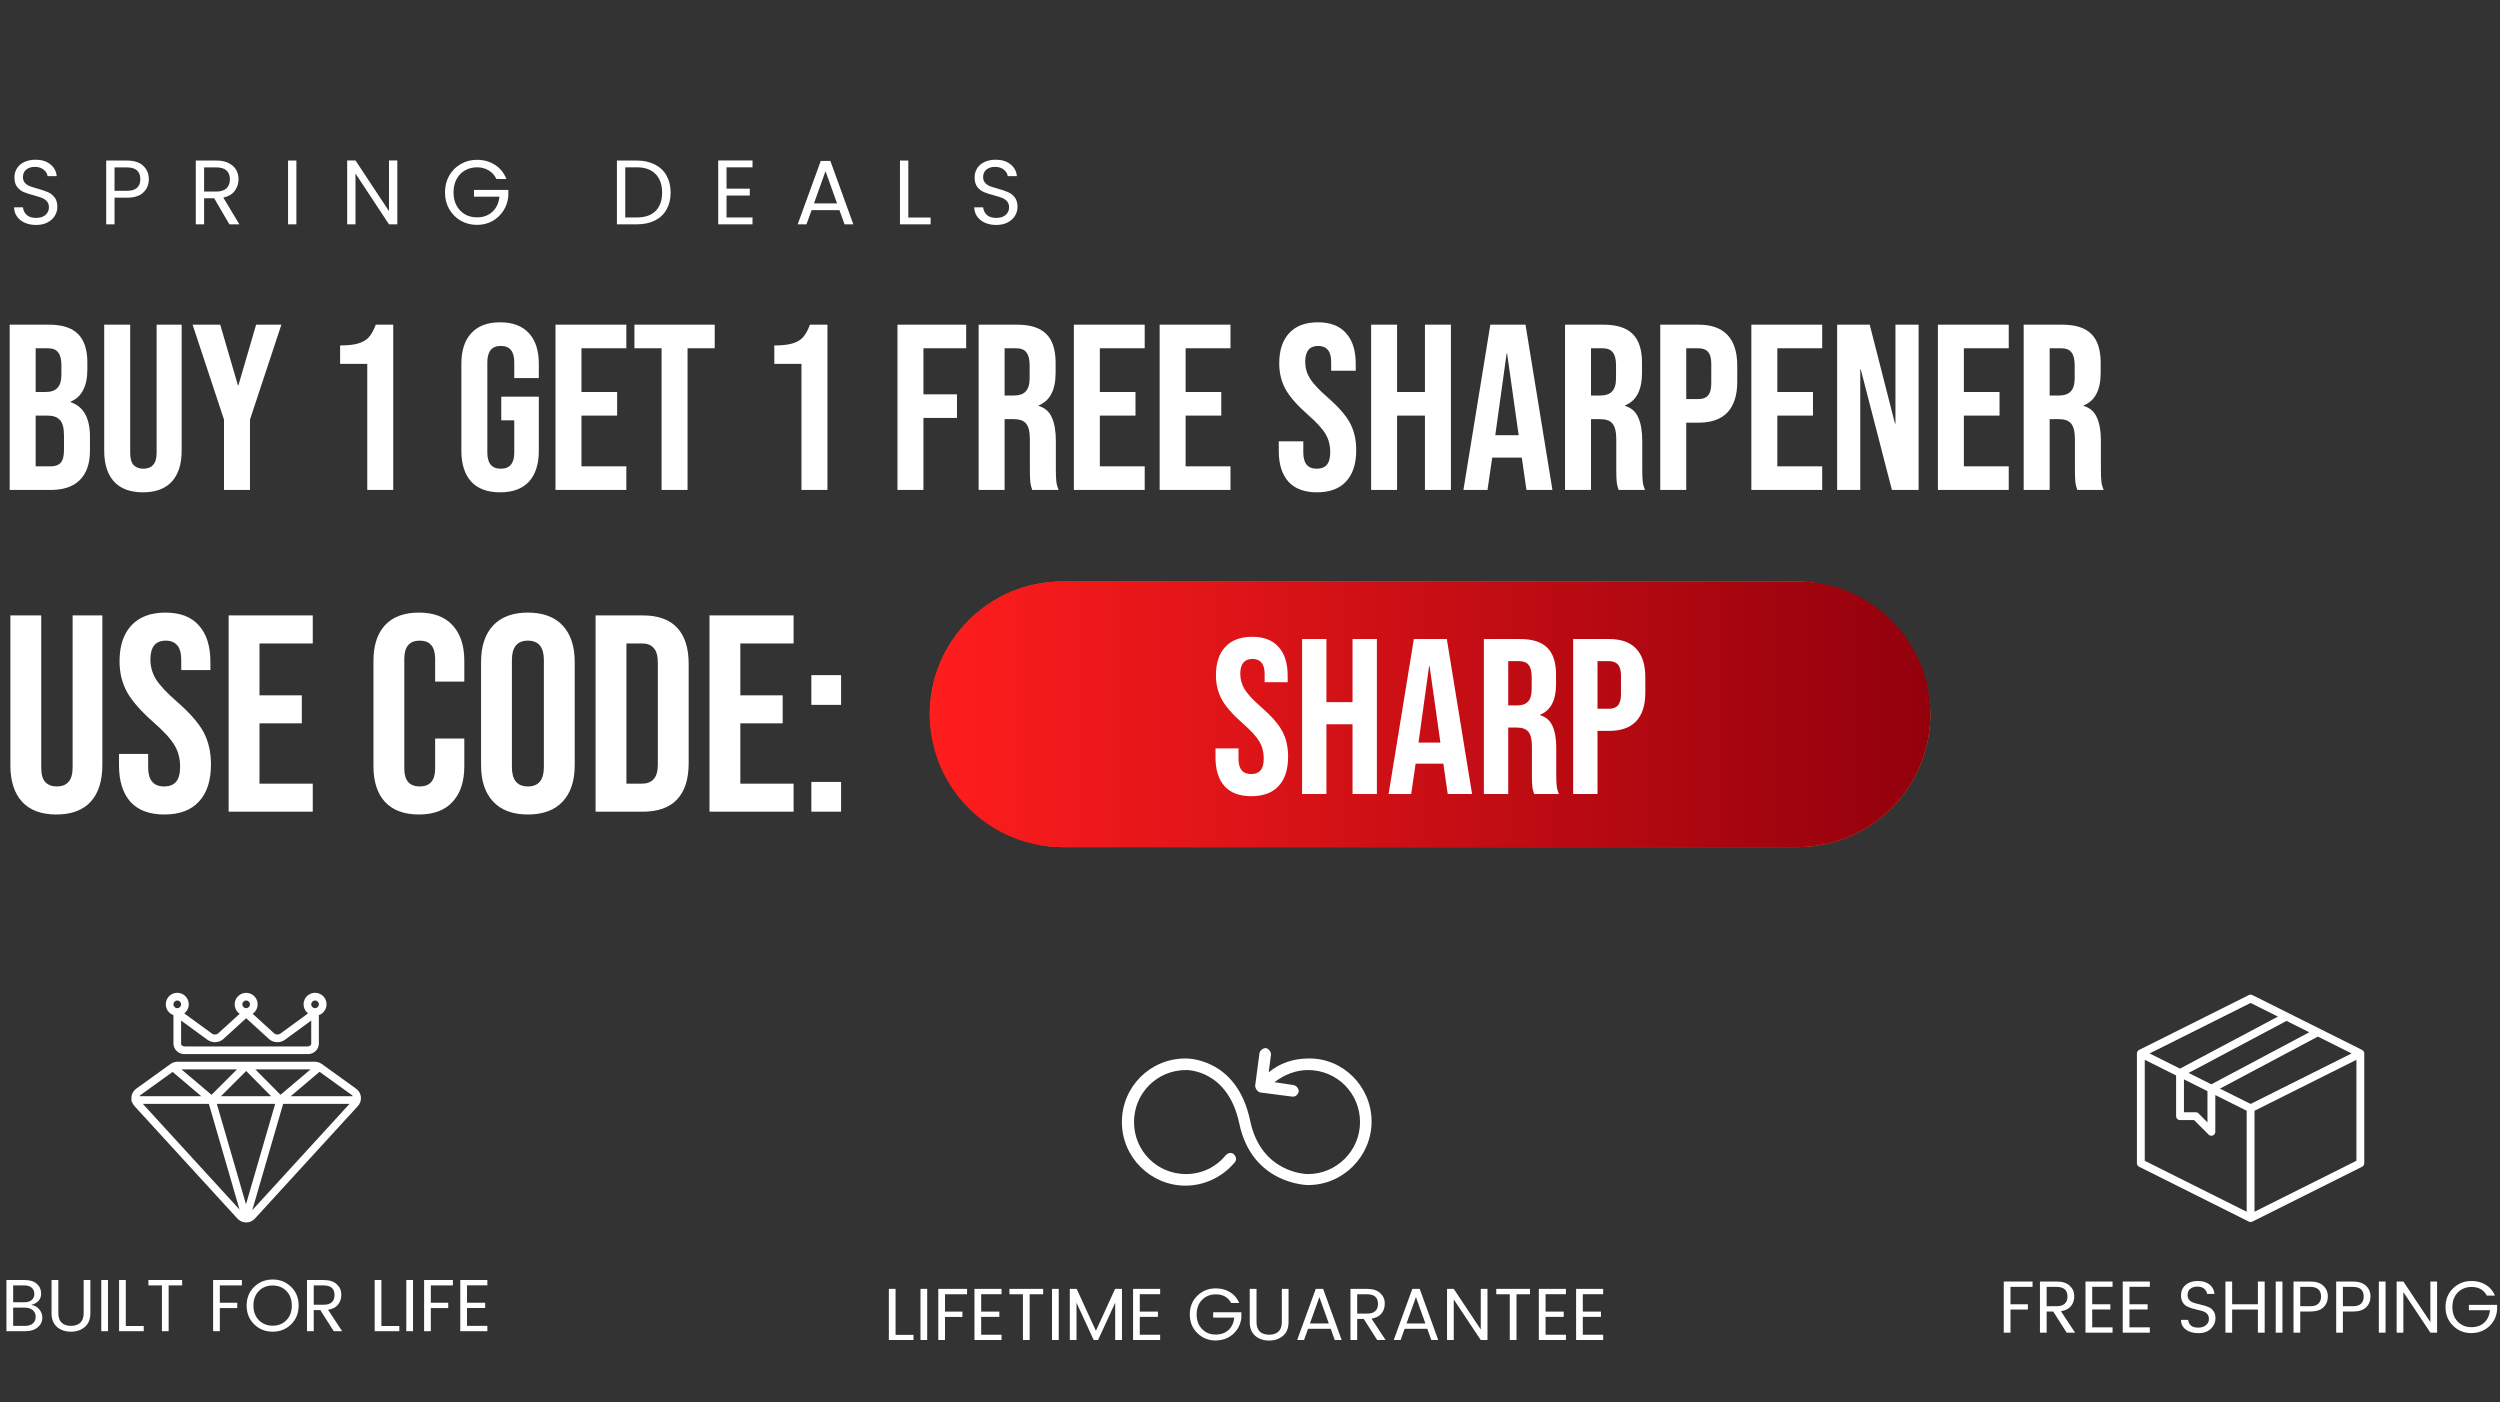 <svg xmlns="http://www.w3.org/2000/svg" fill="none" viewBox="0 0 847 475" height="475" width="847">
<rect x="0" y="0" width="847" height="475" fill="#333333" stroke="none"/>
<path fill="white" d="M3.28 110H16.56C21.093 110 24.4 111.067 26.48 113.2C28.56 115.28 29.6 118.507 29.6 122.88V125.12C29.6 128 29.12 130.347 28.16 132.16C27.253 133.973 25.84 135.28 23.92 136.08V136.24C28.293 137.733 30.48 141.627 30.48 147.92V152.72C30.48 157.04 29.333 160.347 27.04 162.64C24.8 164.88 21.493 166 17.12 166H3.28V110ZM15.52 132.8C17.28 132.8 18.587 132.347 19.44 131.44C20.347 130.533 20.8 129.013 20.8 126.88V123.76C20.8 121.733 20.427 120.267 19.68 119.36C18.987 118.453 17.867 118 16.32 118H12.08V132.8H15.52ZM17.12 158C18.667 158 19.813 157.6 20.56 156.8C21.307 155.947 21.68 154.507 21.68 152.48V147.6C21.68 145.04 21.227 143.28 20.32 142.32C19.467 141.307 18.027 140.8 16 140.8H12.08V158H17.12ZM48.424 166.8C44.157 166.8 40.904 165.6 38.664 163.2C36.424 160.747 35.304 157.253 35.304 152.72V110H44.104V153.36C44.104 155.28 44.477 156.667 45.224 157.52C46.024 158.373 47.144 158.8 48.584 158.8C50.024 158.8 51.117 158.373 51.864 157.52C52.664 156.667 53.064 155.28 53.064 153.36V110H61.544V152.72C61.544 157.253 60.424 160.747 58.184 163.2C55.944 165.6 52.69 166.8 48.424 166.8ZM75.891 142.16L65.251 110H74.611L80.611 130.56H80.771L86.771 110H95.331L84.691 142.16V166H75.891V142.16ZM124.428 123.28H115.228V117.04C117.735 117.04 119.735 116.827 121.228 116.4C122.775 115.973 124.001 115.28 124.908 114.32C125.815 113.307 126.615 111.867 127.308 110H133.228V166H124.428V123.28ZM169.432 166.8C165.165 166.8 161.912 165.6 159.672 163.2C157.432 160.747 156.312 157.253 156.312 152.72V123.28C156.312 118.747 157.432 115.28 159.672 112.88C161.912 110.427 165.165 109.2 169.432 109.2C173.699 109.2 176.952 110.427 179.192 112.88C181.432 115.28 182.552 118.747 182.552 123.28V128.08H174.232V122.72C174.232 119.04 172.712 117.2 169.672 117.2C166.632 117.2 165.112 119.04 165.112 122.72V153.36C165.112 156.987 166.632 158.8 169.672 158.8C172.712 158.8 174.232 156.987 174.232 153.36V142.4H169.832V134.4H182.552V152.72C182.552 157.253 181.432 160.747 179.192 163.2C176.952 165.6 173.699 166.8 169.432 166.8ZM188.202 110H212.202V118H197.002V132.8H209.082V140.8H197.002V158H212.202V166H188.202V110ZM224.144 118H214.944V110H242.144V118H232.944V166H224.144V118ZM271.538 123.28H262.338V117.04C264.844 117.04 266.844 116.827 268.338 116.4C269.884 115.973 271.111 115.28 272.018 114.32C272.924 113.307 273.724 111.867 274.418 110H280.338V166H271.538V123.28ZM304.061 110H327.341V118H312.861V133.6H324.221V141.6H312.861V166H304.061V110ZM331.561 110H344.601C349.135 110 352.441 111.067 354.521 113.2C356.601 115.28 357.641 118.507 357.641 122.88V126.32C357.641 132.133 355.721 135.813 351.881 137.36V137.52C354.015 138.16 355.508 139.467 356.361 141.44C357.268 143.413 357.721 146.053 357.721 149.36V159.2C357.721 160.8 357.775 162.107 357.881 163.12C357.988 164.08 358.255 165.04 358.681 166H349.721C349.401 165.093 349.188 164.24 349.081 163.44C348.975 162.64 348.921 161.2 348.921 159.12V148.88C348.921 146.32 348.495 144.533 347.641 143.52C346.841 142.507 345.428 142 343.401 142H340.361V166H331.561V110ZM343.561 134C345.321 134 346.628 133.547 347.481 132.64C348.388 131.733 348.841 130.213 348.841 128.08V123.76C348.841 121.733 348.468 120.267 347.721 119.36C347.028 118.453 345.908 118 344.361 118H340.361V134H343.561ZM363.827 110H387.827V118H372.627V132.8H384.707V140.8H372.627V158H387.827V166H363.827V110ZM392.889 110H416.889V118H401.689V132.8H413.769V140.8H401.689V158H416.889V166H392.889V110ZM446.204 166.8C441.938 166.8 438.711 165.6 436.524 163.2C434.338 160.747 433.244 157.253 433.244 152.72V149.52H441.564V153.36C441.564 156.987 443.084 158.8 446.124 158.8C447.618 158.8 448.738 158.373 449.484 157.52C450.284 156.613 450.684 155.173 450.684 153.2C450.684 150.853 450.151 148.8 449.084 147.04C448.018 145.227 446.044 143.067 443.164 140.56C439.538 137.36 437.004 134.48 435.564 131.92C434.124 129.307 433.404 126.373 433.404 123.12C433.404 118.693 434.524 115.28 436.764 112.88C439.004 110.427 442.258 109.2 446.524 109.2C450.738 109.2 453.911 110.427 456.044 112.88C458.231 115.28 459.324 118.747 459.324 123.28V125.6H451.004V122.72C451.004 120.8 450.631 119.413 449.884 118.56C449.138 117.653 448.044 117.2 446.604 117.2C443.671 117.2 442.204 118.987 442.204 122.56C442.204 124.587 442.738 126.48 443.804 128.24C444.924 130 446.924 132.133 449.804 134.64C453.484 137.84 456.018 140.747 457.404 143.36C458.791 145.973 459.484 149.04 459.484 152.56C459.484 157.147 458.338 160.667 456.044 163.12C453.804 165.573 450.524 166.8 446.204 166.8ZM464.53 110H473.33V132.8H482.77V110H491.57V166H482.77V140.8H473.33V166H464.53V110ZM504.924 110H516.844L525.964 166H517.164L515.564 154.88V155.04H505.564L503.964 166H495.804L504.924 110ZM514.524 147.44L510.604 119.76H510.444L506.604 147.44H514.524ZM530.233 110H543.273C547.806 110 551.113 111.067 553.193 113.2C555.273 115.28 556.313 118.507 556.313 122.88V126.32C556.313 132.133 554.393 135.813 550.553 137.36V137.52C552.686 138.16 554.18 139.467 555.033 141.44C555.94 143.413 556.393 146.053 556.393 149.36V159.2C556.393 160.8 556.446 162.107 556.553 163.12C556.66 164.08 556.926 165.04 557.353 166H548.393C548.073 165.093 547.86 164.24 547.753 163.44C547.646 162.64 547.593 161.2 547.593 159.12V148.88C547.593 146.32 547.166 144.533 546.313 143.52C545.513 142.507 544.1 142 542.073 142H539.033V166H530.233V110ZM542.233 134C543.993 134 545.3 133.547 546.153 132.64C547.06 131.733 547.513 130.213 547.513 128.08V123.76C547.513 121.733 547.14 120.267 546.393 119.36C545.7 118.453 544.58 118 543.033 118H539.033V134H542.233ZM562.499 110H575.459C579.832 110 583.112 111.173 585.299 113.52C587.485 115.867 588.579 119.307 588.579 123.84V129.36C588.579 133.893 587.485 137.333 585.299 139.68C583.112 142.027 579.832 143.2 575.459 143.2H571.299V166H562.499V110ZM575.459 135.2C576.899 135.2 577.965 134.8 578.659 134C579.405 133.2 579.779 131.84 579.779 129.92V123.28C579.779 121.36 579.405 120 578.659 119.2C577.965 118.4 576.899 118 575.459 118H571.299V135.2H575.459ZM593.358 110H617.358V118H602.158V132.8H614.238V140.8H602.158V158H617.358V166H593.358V110ZM622.421 110H633.461L642.021 143.52H642.181V110H650.021V166H640.981L630.421 125.12H630.261V166H622.421V110ZM656.561 110H680.561V118H665.361V132.8H677.441V140.8H665.361V158H680.561V166H656.561V110ZM685.624 110H698.664C703.197 110 706.504 111.067 708.584 113.2C710.664 115.28 711.704 118.507 711.704 122.88V126.32C711.704 132.133 709.784 135.813 705.944 137.36V137.52C708.077 138.16 709.57 139.467 710.424 141.44C711.33 143.413 711.784 146.053 711.784 149.36V159.2C711.784 160.8 711.837 162.107 711.944 163.12C712.05 164.08 712.317 165.04 712.744 166H703.784C703.464 165.093 703.25 164.24 703.144 163.44C703.037 162.64 702.984 161.2 702.984 159.12V148.88C702.984 146.32 702.557 144.533 701.704 143.52C700.904 142.507 699.49 142 697.464 142H694.424V166H685.624V110ZM697.624 134C699.384 134 700.69 133.547 701.544 132.64C702.45 131.733 702.904 130.213 702.904 128.08V123.76C702.904 121.733 702.53 120.267 701.784 119.36C701.09 118.453 699.97 118 698.424 118H694.424V134H697.624Z"></path>
<path fill="white" d="M19.095 275.95C14.028 275.95 10.165 274.525 7.505 271.675C4.845 268.762 3.515 264.613 3.515 259.23V208.5H13.965V259.99C13.965 262.27 14.408 263.917 15.295 264.93C16.245 265.943 17.575 266.45 19.285 266.45C20.995 266.45 22.293 265.943 23.18 264.93C24.13 263.917 24.605 262.27 24.605 259.99V208.5H34.675V259.23C34.675 264.613 33.345 268.762 30.685 271.675C28.025 274.525 24.162 275.95 19.095 275.95ZM55.703 275.95C50.636 275.95 46.804 274.525 44.208 271.675C41.611 268.762 40.313 264.613 40.313 259.23V255.43H50.193V259.99C50.193 264.297 51.998 266.45 55.608 266.45C57.381 266.45 58.711 265.943 59.598 264.93C60.548 263.853 61.023 262.143 61.023 259.8C61.023 257.013 60.389 254.575 59.123 252.485C57.856 250.332 55.513 247.767 52.093 244.79C47.786 240.99 44.778 237.57 43.068 234.53C41.358 231.427 40.503 227.943 40.503 224.08C40.503 218.823 41.833 214.77 44.493 211.92C47.153 209.007 51.016 207.55 56.083 207.55C61.086 207.55 64.854 209.007 67.388 211.92C69.984 214.77 71.283 218.887 71.283 224.27V227.025H61.403V223.605C61.403 221.325 60.959 219.678 60.073 218.665C59.186 217.588 57.888 217.05 56.178 217.05C52.694 217.05 50.953 219.172 50.953 223.415C50.953 225.822 51.586 228.07 52.853 230.16C54.183 232.25 56.558 234.783 59.978 237.76C64.348 241.56 67.356 245.012 69.003 248.115C70.649 251.218 71.473 254.86 71.473 259.04C71.473 264.487 70.111 268.667 67.388 271.58C64.728 274.493 60.833 275.95 55.703 275.95ZM77.464 208.5H105.964V218H87.914V235.575H102.259V245.075H87.914V265.5H105.964V275H77.464V208.5ZM141.916 275.95C136.913 275.95 133.081 274.525 130.421 271.675C127.824 268.825 126.526 264.803 126.526 259.61V223.89C126.526 218.697 127.824 214.675 130.421 211.825C133.081 208.975 136.913 207.55 141.916 207.55C146.919 207.55 150.719 208.975 153.316 211.825C155.976 214.675 157.306 218.697 157.306 223.89V230.92H147.426V223.225C147.426 219.108 145.684 217.05 142.201 217.05C138.718 217.05 136.976 219.108 136.976 223.225V260.37C136.976 264.423 138.718 266.45 142.201 266.45C145.684 266.45 147.426 264.423 147.426 260.37V250.205H157.306V259.61C157.306 264.803 155.976 268.825 153.316 271.675C150.719 274.525 146.919 275.95 141.916 275.95ZM178.849 275.95C173.719 275.95 169.792 274.493 167.069 271.58C164.345 268.667 162.984 264.55 162.984 259.23V224.27C162.984 218.95 164.345 214.833 167.069 211.92C169.792 209.007 173.719 207.55 178.849 207.55C183.979 207.55 187.905 209.007 190.629 211.92C193.352 214.833 194.714 218.95 194.714 224.27V259.23C194.714 264.55 193.352 268.667 190.629 271.58C187.905 274.493 183.979 275.95 178.849 275.95ZM178.849 266.45C182.459 266.45 184.264 264.265 184.264 259.895V223.605C184.264 219.235 182.459 217.05 178.849 217.05C175.239 217.05 173.434 219.235 173.434 223.605V259.895C173.434 264.265 175.239 266.45 178.849 266.45ZM201.781 208.5H217.741C222.934 208.5 226.829 209.893 229.426 212.68C232.022 215.467 233.321 219.552 233.321 224.935V258.565C233.321 263.948 232.022 268.033 229.426 270.82C226.829 273.607 222.934 275 217.741 275H201.781V208.5ZM217.551 265.5C219.261 265.5 220.559 264.993 221.446 263.98C222.396 262.967 222.871 261.32 222.871 259.04V224.46C222.871 222.18 222.396 220.533 221.446 219.52C220.559 218.507 219.261 218 217.551 218H212.231V265.5H217.551ZM240.374 208.5H268.874V218H250.824V235.575H265.169V245.075H250.824V265.5H268.874V275H240.374V208.5ZM274.886 228.735H284.956V238.805H274.886V228.735ZM274.886 264.93H284.956V275H274.886V264.93Z"></path>
<rect fill="url(#paint0_linear_3232_2828)" rx="45" height="90" width="339" y="197" x="315"></rect>
<path fill="url(#paint1_linear_3232_2828)" d="M315 242C315 217.147 335.147 197 360 197H609C633.853 197 654 217.147 654 242C654 266.853 633.853 287 609 287H360C335.147 287 315 266.853 315 242Z"></path>
<path fill="white" d="M423.959 269.75C419.959 269.75 416.934 268.625 414.884 266.375C412.834 264.075 411.809 260.8 411.809 256.55V253.55H419.609V257.15C419.609 260.55 421.034 262.25 423.884 262.25C425.284 262.25 426.334 261.85 427.034 261.05C427.784 260.2 428.159 258.85 428.159 257C428.159 254.8 427.659 252.875 426.659 251.225C425.659 249.525 423.809 247.5 421.109 245.15C417.709 242.15 415.334 239.45 413.984 237.05C412.634 234.6 411.959 231.85 411.959 228.8C411.959 224.65 413.009 221.45 415.109 219.2C417.209 216.9 420.259 215.75 424.259 215.75C428.209 215.75 431.184 216.9 433.184 219.2C435.234 221.45 436.259 224.7 436.259 228.95V231.125H428.459V228.425C428.459 226.625 428.109 225.325 427.409 224.525C426.709 223.675 425.684 223.25 424.334 223.25C421.584 223.25 420.209 224.925 420.209 228.275C420.209 230.175 420.709 231.95 421.709 233.6C422.759 235.25 424.634 237.25 427.334 239.6C430.784 242.6 433.159 245.325 434.459 247.775C435.759 250.225 436.409 253.1 436.409 256.4C436.409 260.7 435.334 264 433.184 266.3C431.084 268.6 428.009 269.75 423.959 269.75ZM441.139 216.5H449.389V237.875H458.239V216.5H466.489V269H458.239V245.375H449.389V269H441.139V216.5ZM479.009 216.5H490.184L498.734 269H490.484L488.984 258.575V258.725H479.609L478.109 269H470.459L479.009 216.5ZM488.009 251.6L484.334 225.65H484.184L480.584 251.6H488.009ZM502.736 216.5H514.961C519.211 216.5 522.311 217.5 524.261 219.5C526.211 221.45 527.186 224.475 527.186 228.575V231.8C527.186 237.25 525.386 240.7 521.786 242.15V242.3C523.786 242.9 525.186 244.125 525.986 245.975C526.836 247.825 527.261 250.3 527.261 253.4V262.625C527.261 264.125 527.311 265.35 527.411 266.3C527.511 267.2 527.761 268.1 528.161 269H519.761C519.461 268.15 519.261 267.35 519.161 266.6C519.061 265.85 519.011 264.5 519.011 262.55V252.95C519.011 250.55 518.611 248.875 517.811 247.925C517.061 246.975 515.736 246.5 513.836 246.5H510.986V269H502.736V216.5ZM513.986 239C515.636 239 516.861 238.575 517.661 237.725C518.511 236.875 518.936 235.45 518.936 233.45V229.4C518.936 227.5 518.586 226.125 517.886 225.275C517.236 224.425 516.186 224 514.736 224H510.986V239H513.986ZM532.985 216.5H545.135C549.235 216.5 552.31 217.6 554.36 219.8C556.41 222 557.435 225.225 557.435 229.475V234.65C557.435 238.9 556.41 242.125 554.36 244.325C552.31 246.525 549.235 247.625 545.135 247.625H541.235V269H532.985V216.5ZM545.135 240.125C546.485 240.125 547.485 239.75 548.135 239C548.835 238.25 549.185 236.975 549.185 235.175V228.95C549.185 227.15 548.835 225.875 548.135 225.125C547.485 224.375 546.485 224 545.135 224H541.235V240.125H545.135Z"></path>
<path fill="white" d="M12.238 76.217C10.812 76.217 9.531 75.969 8.394 75.473C7.278 74.956 6.4 74.254 5.759 73.365C5.118 72.456 4.788 71.412 4.767 70.234H7.774C7.877 71.247 8.291 72.104 9.014 72.807C9.758 73.489 10.833 73.83 12.238 73.83C13.581 73.83 14.635 73.499 15.4 72.838C16.185 72.156 16.578 71.288 16.578 70.234C16.578 69.407 16.351 68.736 15.896 68.219C15.441 67.702 14.873 67.31 14.191 67.041C13.509 66.772 12.589 66.483 11.432 66.173C10.006 65.801 8.859 65.429 7.991 65.057C7.144 64.685 6.41 64.106 5.79 63.321C5.191 62.515 4.891 61.44 4.891 60.097C4.891 58.919 5.191 57.875 5.79 56.966C6.389 56.057 7.226 55.354 8.301 54.858C9.396 54.362 10.647 54.114 12.052 54.114C14.077 54.114 15.731 54.62 17.012 55.633C18.314 56.646 19.048 57.989 19.213 59.663H16.113C16.01 58.836 15.576 58.113 14.811 57.493C14.046 56.852 13.034 56.532 11.773 56.532C10.595 56.532 9.634 56.842 8.89 57.462C8.146 58.061 7.774 58.909 7.774 60.004C7.774 60.789 7.991 61.43 8.425 61.926C8.88 62.422 9.427 62.804 10.068 63.073C10.729 63.321 11.649 63.61 12.827 63.941C14.253 64.334 15.4 64.726 16.268 65.119C17.136 65.491 17.88 66.08 18.5 66.886C19.12 67.671 19.43 68.746 19.43 70.11C19.43 71.164 19.151 72.156 18.593 73.086C18.035 74.016 17.208 74.77 16.113 75.349C15.018 75.928 13.726 76.217 12.238 76.217ZM50.427 60.717C50.427 62.515 49.807 64.013 48.567 65.212C47.348 66.39 45.478 66.979 42.956 66.979H38.802V76H35.981V54.393H42.956C45.395 54.393 47.245 54.982 48.505 56.16C49.787 57.338 50.427 58.857 50.427 60.717ZM42.956 64.654C44.527 64.654 45.684 64.313 46.428 63.631C47.172 62.949 47.544 61.978 47.544 60.717C47.544 58.051 46.015 56.718 42.956 56.718H38.802V64.654H42.956ZM77.71 76L72.564 67.165H69.154V76H66.334V54.393H73.308C74.941 54.393 76.316 54.672 77.431 55.23C78.568 55.788 79.415 56.542 79.974 57.493C80.531 58.444 80.811 59.529 80.811 60.748C80.811 62.236 80.376 63.548 79.508 64.685C78.661 65.822 77.38 66.576 75.665 66.948L81.09 76H77.71ZM69.154 64.902H73.308C74.838 64.902 75.985 64.53 76.749 63.786C77.514 63.021 77.897 62.009 77.897 60.748C77.897 59.467 77.514 58.475 76.749 57.772C76.005 57.069 74.859 56.718 73.308 56.718H69.154V64.902ZM100.415 54.393V76H97.594V54.393H100.415ZM134.611 76H131.79L120.444 58.795V76H117.623V54.362H120.444L131.79 71.536V54.362H134.611V76ZM168.188 60.655C167.588 59.394 166.72 58.423 165.584 57.741C164.447 57.038 163.124 56.687 161.616 56.687C160.107 56.687 158.743 57.038 157.524 57.741C156.325 58.423 155.374 59.415 154.672 60.717C153.99 61.998 153.649 63.486 153.649 65.181C153.649 66.876 153.99 68.364 154.672 69.645C155.374 70.926 156.325 71.918 157.524 72.621C158.743 73.303 160.107 73.644 161.616 73.644C163.724 73.644 165.46 73.014 166.824 71.753C168.188 70.492 168.983 68.787 169.211 66.638H160.593V64.344H172.218V66.514C172.052 68.291 171.494 69.924 170.544 71.412C169.593 72.879 168.343 74.047 166.793 74.915C165.243 75.762 163.517 76.186 161.616 76.186C159.611 76.186 157.782 75.721 156.129 74.791C154.475 73.84 153.163 72.528 152.192 70.854C151.241 69.18 150.766 67.289 150.766 65.181C150.766 63.073 151.241 61.182 152.192 59.508C153.163 57.813 154.475 56.501 156.129 55.571C157.782 54.62 159.611 54.145 161.616 54.145C163.91 54.145 165.935 54.713 167.692 55.85C169.469 56.987 170.761 58.588 171.567 60.655H168.188ZM215.739 54.393C218.095 54.393 220.131 54.837 221.846 55.726C223.582 56.594 224.905 57.844 225.814 59.477C226.744 61.11 227.209 63.032 227.209 65.243C227.209 67.454 226.744 69.376 225.814 71.009C224.905 72.621 223.582 73.861 221.846 74.729C220.131 75.576 218.095 76 215.739 76H209.012V54.393H215.739ZM215.739 73.675C218.529 73.675 220.658 72.941 222.125 71.474C223.593 69.986 224.326 67.909 224.326 65.243C224.326 62.556 223.582 60.459 222.094 58.95C220.627 57.441 218.509 56.687 215.739 56.687H211.833V73.675H215.739ZM246.151 56.687V63.91H254.025V66.235H246.151V73.675H254.955V76H243.33V54.362H254.955V56.687H246.151ZM284.396 71.195H274.972L273.236 76H270.26L278.072 54.517H281.327L289.108 76H286.132L284.396 71.195ZM283.59 68.901L279.684 57.989L275.778 68.901H283.59ZM307.733 73.706H315.297V76H304.912V54.393H307.733V73.706ZM337.544 76.217C336.118 76.217 334.837 75.969 333.7 75.473C332.584 74.956 331.706 74.254 331.065 73.365C330.425 72.456 330.094 71.412 330.073 70.234H333.08C333.184 71.247 333.597 72.104 334.32 72.807C335.064 73.489 336.139 73.83 337.544 73.83C338.888 73.83 339.942 73.499 340.706 72.838C341.492 72.156 341.884 71.288 341.884 70.234C341.884 69.407 341.657 68.736 341.202 68.219C340.748 67.702 340.179 67.31 339.497 67.041C338.815 66.772 337.896 66.483 336.738 66.173C335.312 65.801 334.165 65.429 333.297 65.057C332.45 64.685 331.716 64.106 331.096 63.321C330.497 62.515 330.197 61.44 330.197 60.097C330.197 58.919 330.497 57.875 331.096 56.966C331.696 56.057 332.533 55.354 333.607 54.858C334.703 54.362 335.953 54.114 337.358 54.114C339.384 54.114 341.037 54.62 342.318 55.633C343.62 56.646 344.354 57.989 344.519 59.663H341.419C341.316 58.836 340.882 58.113 340.117 57.493C339.353 56.852 338.34 56.532 337.079 56.532C335.901 56.532 334.94 56.842 334.196 57.462C333.452 58.061 333.08 58.909 333.08 60.004C333.08 60.789 333.297 61.43 333.731 61.926C334.186 62.422 334.734 62.804 335.374 63.073C336.036 63.321 336.955 63.61 338.133 63.941C339.559 64.334 340.706 64.726 341.574 65.119C342.442 65.491 343.186 66.08 343.806 66.886C344.426 67.671 344.736 68.746 344.736 70.11C344.736 71.164 344.457 72.156 343.899 73.086C343.341 74.016 342.515 74.77 341.419 75.349C340.324 75.928 339.032 76.217 337.544 76.217Z"></path>
<path fill="white" d="M58.764 343.921V353.726C58.91 355.734 60.645 357.249 62.654 357.125H104.146C106.154 357.249 107.889 355.734 108.035 353.726V343.921C109.714 343.329 110.778 341.674 110.618 339.902C110.458 338.129 109.115 336.691 107.358 336.41C105.599 336.13 103.876 337.078 103.171 338.712C102.467 340.347 102.962 342.251 104.374 343.336L94.948 350.208C94.323 350.62 93.505 350.589 92.913 350.131L85.604 343.471C87.008 342.505 87.62 340.739 87.115 339.112C86.609 337.484 85.104 336.376 83.4 336.376C81.696 336.376 80.19 337.484 79.686 339.112C79.18 340.739 79.792 342.505 81.195 343.471L73.886 350.136C73.294 350.594 72.477 350.625 71.853 350.213L62.425 343.341C63.839 342.259 64.337 340.355 63.635 338.719C62.933 337.083 61.21 336.133 59.452 336.411C57.694 336.689 56.349 338.125 56.186 339.898C56.024 341.67 57.085 343.328 58.764 343.921ZM106.739 338.973C107.455 338.973 108.035 339.553 108.035 340.269C108.035 340.985 107.455 341.566 106.739 341.566C106.023 341.566 105.442 340.985 105.442 340.269C105.442 339.553 106.023 338.973 106.739 338.973ZM83.4 338.973C84.116 338.973 84.697 339.553 84.697 340.269C84.697 340.985 84.116 341.566 83.4 341.566C82.684 341.566 82.103 340.985 82.103 340.269C82.103 339.553 82.684 338.973 83.4 338.973ZM70.323 352.309C71.945 353.451 74.137 353.344 75.64 352.049L83.4 344.971L91.165 352.053C92.669 353.348 94.859 353.454 96.481 352.312L105.442 345.767V353.726C105.442 354.107 104.887 354.532 104.146 354.532H62.654C61.912 354.532 61.357 354.107 61.357 353.726V345.767L70.323 352.309ZM60.061 338.973C60.777 338.973 61.357 339.553 61.357 340.269C61.357 340.985 60.777 341.566 60.061 341.566C59.345 341.566 58.764 340.985 58.764 340.269C58.764 339.553 59.345 338.973 60.061 338.973Z"></path>
<path fill="white" d="M44.761 373.421C44.934 373.899 45.199 374.34 45.54 374.718L80.456 412.879C81.112 413.584 82.001 414.028 82.959 414.127C83.066 414.156 83.175 414.172 83.287 414.174C83.302 414.174 83.316 414.167 83.334 414.167H83.415C84.53 414.164 85.592 413.693 86.345 412.871L121.262 374.717C122.023 373.886 122.392 372.769 122.275 371.648C122.159 370.528 121.568 369.511 120.653 368.854L109.016 360.471C108.336 359.981 107.519 359.717 106.681 359.718H60.12C59.352 359.72 58.601 359.945 57.958 360.366H57.951C57.896 360.403 57.837 360.43 57.783 360.469L46.146 368.854C45.231 369.513 44.64 370.532 44.523 371.654C44.494 371.943 44.499 372.236 44.535 372.525C44.52 372.577 44.509 372.631 44.502 372.685C44.509 372.951 44.599 373.209 44.761 373.421ZM48.379 373.981H70.758L81.159 409.809L48.379 373.981ZM83.344 408.03L73.458 373.981H93.228L83.344 408.03ZM85.475 409.993L95.929 373.981H118.422L85.475 409.993ZM108.262 363.123L119.139 370.959C119.299 371.072 119.432 371.218 119.529 371.388H98.495L108.262 363.123ZM105.206 362.312L95.033 370.92L86.512 362.312H105.206ZM91.851 371.388H74.865L83.401 362.853L91.851 371.388ZM80.275 362.312L71.663 370.924L61.48 362.312H80.275ZM47.662 370.959L58.477 363.167L68.191 371.388H47.275C47.371 371.218 47.503 371.072 47.662 370.959Z"></path>
<path fill="white" d="M2.184 433.675H8.384C10.151 433.675 11.517 434.108 12.484 434.975C13.451 435.825 13.934 436.925 13.934 438.275C13.934 440.208 12.826 441.483 10.609 442.1C11.726 442.283 12.626 442.783 13.309 443.6C13.992 444.417 14.334 445.358 14.334 446.425C14.334 447.742 13.817 448.833 12.784 449.7C11.767 450.567 10.401 451 8.684 451H2.184V433.675ZM4.459 435.5V441.2H8.284C9.334 441.2 10.151 440.95 10.734 440.45C11.334 439.933 11.634 439.242 11.634 438.375C11.634 437.492 11.334 436.792 10.734 436.275C10.151 435.758 9.334 435.5 8.284 435.5H4.459ZM4.459 449.2H8.559C9.659 449.2 10.517 448.925 11.134 448.375C11.767 447.825 12.084 447.075 12.084 446.125C12.084 445.158 11.742 444.4 11.059 443.85C10.392 443.3 9.501 443.025 8.384 443.025H4.459V449.2ZM17.467 444.925V433.675H19.767V444.925C19.767 446.358 20.142 447.433 20.892 448.15C21.658 448.85 22.708 449.2 24.042 449.2C25.375 449.2 26.425 448.85 27.192 448.15C27.958 447.433 28.342 446.358 28.342 444.925V433.675H30.617V444.925C30.617 446.958 29.992 448.508 28.742 449.575C27.508 450.642 25.933 451.175 24.017 451.175C22.117 451.175 20.55 450.642 19.317 449.575C18.083 448.508 17.467 446.958 17.467 444.925ZM34.313 451V433.675H36.588V451H34.313ZM40.343 433.675H42.618V449.25H48.693V451H40.343V433.675ZM50.286 435.5V433.675H61.711V435.5H57.136V451H54.861V435.5H50.286ZM72.204 451V433.675H81.954V435.5H74.479V441.375H80.379V443.175H74.479V451H72.204ZM97.034 447.275C98.251 446.025 98.859 444.375 98.859 442.325C98.859 440.275 98.251 438.633 97.034 437.4C95.818 436.15 94.26 435.525 92.359 435.525C90.476 435.525 88.918 436.15 87.684 437.4C86.468 438.633 85.859 440.275 85.859 442.325C85.859 444.375 86.476 446.025 87.71 447.275C88.943 448.525 90.501 449.15 92.385 449.15C94.268 449.15 95.818 448.525 97.034 447.275ZM92.385 451.175C89.901 451.175 87.809 450.342 86.109 448.675C84.409 446.992 83.559 444.875 83.559 442.325C83.559 439.758 84.409 437.65 86.109 436C87.809 434.333 89.901 433.5 92.385 433.5C94.868 433.5 96.951 434.333 98.635 436C100.334 437.65 101.184 439.758 101.184 442.325C101.184 444.892 100.334 447.008 98.635 448.675C96.951 450.342 94.868 451.175 92.385 451.175ZM106.29 443.85V451H104.015V433.675H109.64C111.59 433.675 113.073 434.15 114.09 435.1C115.123 436.05 115.64 437.217 115.64 438.6C115.64 439.967 115.265 441.108 114.515 442.025C113.765 442.942 112.64 443.517 111.14 443.75L115.915 451H113.065L108.515 443.85H106.29ZM106.29 435.5V442.05H109.64C110.89 442.05 111.815 441.767 112.415 441.2C113.032 440.617 113.34 439.808 113.34 438.775C113.34 436.592 112.107 435.5 109.64 435.5H106.29ZM126.94 433.675H129.215V449.25H135.29V451H126.94V433.675ZM137.658 451V433.675H139.933V451H137.658ZM143.688 451V433.675H153.438V435.5H145.963V441.375H151.863V443.175H145.963V451H143.688ZM165.119 433.675V435.475H158.219V441.375H164.369V443.15H158.219V449.2H165.119V451H155.944V433.675H165.119Z"></path>
<path fill="white" d="M464.692 379.958C464.692 391.708 455.096 401.5 443.15 401.5C442.954 401.5 424.154 401.304 419.846 380.546C415.929 362.137 401.829 362.529 401.829 362.529C392.038 362.529 384.204 370.362 384.204 380.154C384.204 389.946 392.038 397.779 401.829 397.779C407.117 397.779 412.013 395.429 415.342 391.317C416.125 390.533 417.3 390.337 418.083 391.121C418.867 391.904 419.063 393.079 418.279 393.862C414.167 398.758 408.096 401.696 401.633 401.696C389.883 401.696 380.092 392.1 380.092 380.154C380.092 368.208 389.688 358.612 401.633 358.612C401.633 358.612 419.063 358.025 423.567 379.762C427.288 397.387 442.367 397.779 443.15 397.779C452.746 397.779 460.775 389.946 460.775 380.154C460.775 370.362 452.942 362.529 443.15 362.529C439.038 362.529 435.121 364.096 431.792 366.642L438.254 367.621C439.233 367.817 440.017 368.796 440.017 369.775C439.821 370.754 439.038 371.537 438.058 371.537H437.863L427.288 370.167C426.7 370.167 426.113 369.775 425.721 369.187C425.329 368.6 425.133 368.012 425.329 367.229L426.7 356.85C426.896 355.871 427.875 355.087 428.854 355.087C429.833 355.283 430.617 356.262 430.617 357.242L429.833 363.312C433.554 360.179 438.254 358.612 443.346 358.612C455.096 358.417 464.692 368.208 464.692 379.958Z"></path>
<path fill="white" d="M301.146 436.675H303.421V452.25H309.496V454H301.146V436.675ZM311.863 454V436.675H314.138V454H311.863ZM317.894 454V436.675H327.644V438.5H320.169V444.375H326.069V446.175H320.169V454H317.894ZM339.324 436.675V438.475H332.424V444.375H338.574V446.15H332.424V452.2H339.324V454H330.149V436.675H339.324ZM341.996 438.5V436.675H353.421V438.5H348.846V454H346.571V438.5H341.996ZM356.419 454V436.675H358.694V454H356.419ZM380.124 436.675V454H377.824V441.375L372.024 454H370.549L364.724 441.375V454H362.449V436.675H364.774L371.299 450.875L377.799 436.675H380.124ZM393.06 436.675V438.475H386.16V444.375H392.31V446.15H386.16V452.2H393.06V454H383.885V436.675H393.06ZM411.777 454.15C409.394 454.15 407.352 453.317 405.652 451.65C403.952 449.983 403.102 447.875 403.102 445.325C403.102 442.758 403.952 440.65 405.652 439C407.352 437.333 409.444 436.5 411.927 436.5C413.727 436.5 415.327 436.925 416.727 437.775C418.144 438.625 419.185 439.85 419.852 441.45H417.102C416.069 439.5 414.344 438.525 411.927 438.525C410.044 438.525 408.485 439.15 407.252 440.4C406.035 441.633 405.427 443.275 405.427 445.325C405.427 447.375 406.035 449.025 407.252 450.275C408.485 451.525 410.01 452.15 411.827 452.15C413.66 452.15 415.127 451.633 416.227 450.6C417.344 449.567 417.994 448.167 418.177 446.4H411.027V444.6H420.577V446.4C420.344 448.633 419.419 450.483 417.802 451.95C416.185 453.417 414.177 454.15 411.777 454.15ZM423.411 447.925V436.675H425.711V447.925C425.711 449.358 426.086 450.433 426.836 451.15C427.602 451.85 428.652 452.2 429.986 452.2C431.319 452.2 432.369 451.85 433.136 451.15C433.902 450.433 434.286 449.358 434.286 447.925V436.675H436.561V447.925C436.561 449.958 435.936 451.508 434.686 452.575C433.452 453.642 431.877 454.175 429.961 454.175C428.061 454.175 426.494 453.642 425.261 452.575C424.027 451.508 423.411 449.958 423.411 447.925ZM452.207 454L450.857 450.2H443.157L441.807 454H439.482L445.782 436.675H448.282L454.557 454H452.207ZM443.807 448.4H450.207L447.007 439.45L443.807 448.4ZM459.817 446.85V454H457.542V436.675H463.167C465.117 436.675 466.6 437.15 467.617 438.1C468.65 439.05 469.167 440.217 469.167 441.6C469.167 442.967 468.792 444.108 468.042 445.025C467.292 445.942 466.167 446.517 464.667 446.75L469.442 454H466.592L462.042 446.85H459.817ZM459.817 438.5V445.05H463.167C464.417 445.05 465.342 444.767 465.942 444.2C466.559 443.617 466.867 442.808 466.867 441.775C466.867 439.592 465.634 438.5 463.167 438.5H459.817ZM484.922 454L483.572 450.2H475.872L474.522 454H472.197L478.497 436.675H480.997L487.272 454H484.922ZM476.522 448.4H482.922L479.722 439.45L476.522 448.4ZM501.682 436.675H503.957V454H501.682L492.532 440.25V454H490.257V436.675H492.532L501.682 450.425V436.675ZM506.938 438.5V436.675H518.363V438.5H513.788V454H511.513V438.5H506.938ZM530.535 436.675V438.475H523.635V444.375H529.785V446.15H523.635V452.2H530.535V454H521.36V436.675H530.535ZM543.157 436.675V438.475H536.257V444.375H542.407V446.15H536.257V452.2H543.157V454H533.982V436.675H543.157Z"></path>
<path fill="white" d="M800.281 355.717L763.094 337.124C762.909 337.032 762.706 336.984 762.5 336.984C762.294 336.984 762.091 337.032 761.906 337.124L724.719 355.717C724.498 355.828 724.312 355.997 724.183 356.207C724.053 356.417 723.984 356.659 723.984 356.906V394.094C723.983 394.342 724.051 394.585 724.181 394.796C724.311 395.007 724.497 395.178 724.719 395.289L761.906 413.883C762.091 413.975 762.294 414.023 762.5 414.023C762.706 414.023 762.909 413.975 763.094 413.883L800.281 395.289C800.503 395.178 800.689 395.007 800.819 394.796C800.949 394.585 801.017 394.342 801.016 394.094V356.906C801.016 356.659 800.947 356.417 800.817 356.207C800.688 355.997 800.502 355.828 800.281 355.717ZM762.5 374.015L752.118 368.823L785.303 351.195L796.724 356.906L762.5 374.015ZM741.493 363.511L774.678 345.883L782.381 349.734L749.2 367.365L741.493 363.511ZM739.922 365.696L747.891 369.68V380.263L744.845 377.217C744.596 376.968 744.258 376.828 743.906 376.828H739.922V365.696ZM762.5 339.797L771.76 344.422L738.575 362.053L728.282 356.906L762.5 339.797ZM726.641 359.055L737.266 364.368V378.156C737.266 378.508 737.406 378.846 737.655 379.095C737.904 379.344 738.242 379.484 738.594 379.484H743.356L748.28 384.408C748.466 384.593 748.702 384.72 748.96 384.771C749.217 384.822 749.484 384.796 749.727 384.695C749.97 384.595 750.177 384.425 750.323 384.206C750.469 383.988 750.547 383.731 750.547 383.469V371.008L761.172 376.321V410.538L726.641 393.273V359.055ZM763.828 410.538V376.321L798.359 359.055V393.273L763.828 410.538Z"></path>
<path fill="white" d="M678.877 451.5V434.175H688.627V436H681.152V441.875H687.052V443.675H681.152V451.5H678.877ZM693.408 444.35V451.5H691.133V434.175H696.758C698.708 434.175 700.192 434.65 701.208 435.6C702.242 436.55 702.758 437.717 702.758 439.1C702.758 440.467 702.383 441.608 701.633 442.525C700.883 443.442 699.758 444.017 698.258 444.25L703.033 451.5H700.183L695.633 444.35H693.408ZM693.408 436V442.55H696.758C698.008 442.55 698.933 442.267 699.533 441.7C700.15 441.117 700.458 440.308 700.458 439.275C700.458 437.092 699.225 436 696.758 436H693.408ZM715.738 434.175V435.975H708.838V441.875H714.988V443.65H708.838V449.7H715.738V451.5H706.563V434.175H715.738ZM728.36 434.175V435.975H721.46V441.875H727.61V443.65H721.46V449.7H728.36V451.5H719.185V434.175H728.36ZM741.152 438.8C741.152 439.433 741.327 439.958 741.677 440.375C742.027 440.792 742.477 441.1 743.027 441.3C743.577 441.5 744.186 441.675 744.852 441.825C745.536 441.975 746.211 442.15 746.877 442.35C747.561 442.533 748.177 442.775 748.727 443.075C749.277 443.375 749.727 443.825 750.077 444.425C750.427 445.025 750.602 445.767 750.602 446.65C750.602 448 750.086 449.175 749.052 450.175C748.019 451.175 746.619 451.675 744.852 451.675C743.102 451.675 741.677 451.275 740.577 450.475C739.477 449.658 738.927 448.558 738.927 447.175H741.352C741.419 447.958 741.727 448.592 742.277 449.075C742.844 449.558 743.677 449.8 744.777 449.8C745.877 449.8 746.752 449.517 747.402 448.95C748.052 448.383 748.377 447.725 748.377 446.975C748.377 446.208 748.202 445.625 747.852 445.225C747.502 444.808 747.052 444.5 746.502 444.3C745.952 444.1 745.336 443.933 744.652 443.8C743.986 443.65 743.311 443.475 742.627 443.275C741.961 443.075 741.352 442.825 740.802 442.525C740.252 442.208 739.802 441.75 739.452 441.15C739.102 440.533 738.927 439.775 738.927 438.875C738.927 437.408 739.444 436.233 740.477 435.35C741.527 434.45 742.886 434 744.552 434C746.236 434 747.569 434.392 748.552 435.175C749.552 435.942 750.127 437.008 750.277 438.375H747.752C747.686 437.692 747.361 437.108 746.777 436.625C746.211 436.142 745.436 435.9 744.452 435.9C743.486 435.9 742.694 436.15 742.077 436.65C741.461 437.133 741.152 437.85 741.152 438.8ZM764.975 434.175H767.275V451.5H764.975V443.675H756.25V451.5H753.975V434.175H756.25V441.875H764.975V434.175ZM771.016 451.5V434.175H773.291V451.5H771.016ZM782.671 434.175C784.621 434.175 786.105 434.65 787.121 435.6C788.155 436.55 788.671 437.767 788.671 439.25C788.671 440.733 788.171 441.958 787.171 442.925C786.188 443.875 784.688 444.35 782.671 444.35H779.321V451.5H777.046V434.175H782.671ZM779.321 442.55H782.671C783.921 442.55 784.846 442.267 785.446 441.7C786.063 441.117 786.371 440.308 786.371 439.275C786.371 437.092 785.138 436 782.671 436H779.321V442.55ZM797.125 434.175C799.075 434.175 800.558 434.65 801.575 435.6C802.608 436.55 803.125 437.767 803.125 439.25C803.125 440.733 802.625 441.958 801.625 442.925C800.641 443.875 799.141 444.35 797.125 444.35H793.775V451.5H791.5V434.175H797.125ZM793.775 442.55H797.125C798.375 442.55 799.3 442.267 799.9 441.7C800.516 441.117 800.825 440.308 800.825 439.275C800.825 437.092 799.591 436 797.125 436H793.775V442.55ZM805.953 451.5V434.175H808.228V451.5H805.953ZM823.408 434.175H825.683V451.5H823.408L814.258 437.75V451.5H811.983V434.175H814.258L823.408 447.925V434.175ZM837.214 451.65C834.831 451.65 832.789 450.817 831.089 449.15C829.389 447.483 828.539 445.375 828.539 442.825C828.539 440.258 829.389 438.15 831.089 436.5C832.789 434.833 834.881 434 837.364 434C839.164 434 840.764 434.425 842.164 435.275C843.581 436.125 844.622 437.35 845.289 438.95H842.539C841.506 437 839.781 436.025 837.364 436.025C835.481 436.025 833.922 436.65 832.689 437.9C831.472 439.133 830.864 440.775 830.864 442.825C830.864 444.875 831.472 446.525 832.689 447.775C833.922 449.025 835.447 449.65 837.264 449.65C839.097 449.65 840.564 449.133 841.664 448.1C842.781 447.067 843.431 445.667 843.614 443.9H836.464V442.1H846.014V443.9C845.781 446.133 844.856 447.983 843.239 449.45C841.622 450.917 839.614 451.65 837.214 451.65Z"></path>
<defs>
<linearGradient gradientUnits="userSpaceOnUse" y2="242" x2="654" y1="242" x1="315" id="paint0_linear_3232_2828">
<stop stop-color="#E55523"></stop>
<stop stop-color="#F6861F" offset="1"></stop>
</linearGradient>
<linearGradient gradientUnits="userSpaceOnUse" y2="242" x2="654" y1="242" x1="315" id="paint1_linear_3232_2828">
<stop stop-color="#FF1D1D"></stop>
<stop stop-color="#92000C" offset="1"></stop>
</linearGradient>
</defs>
</svg>
